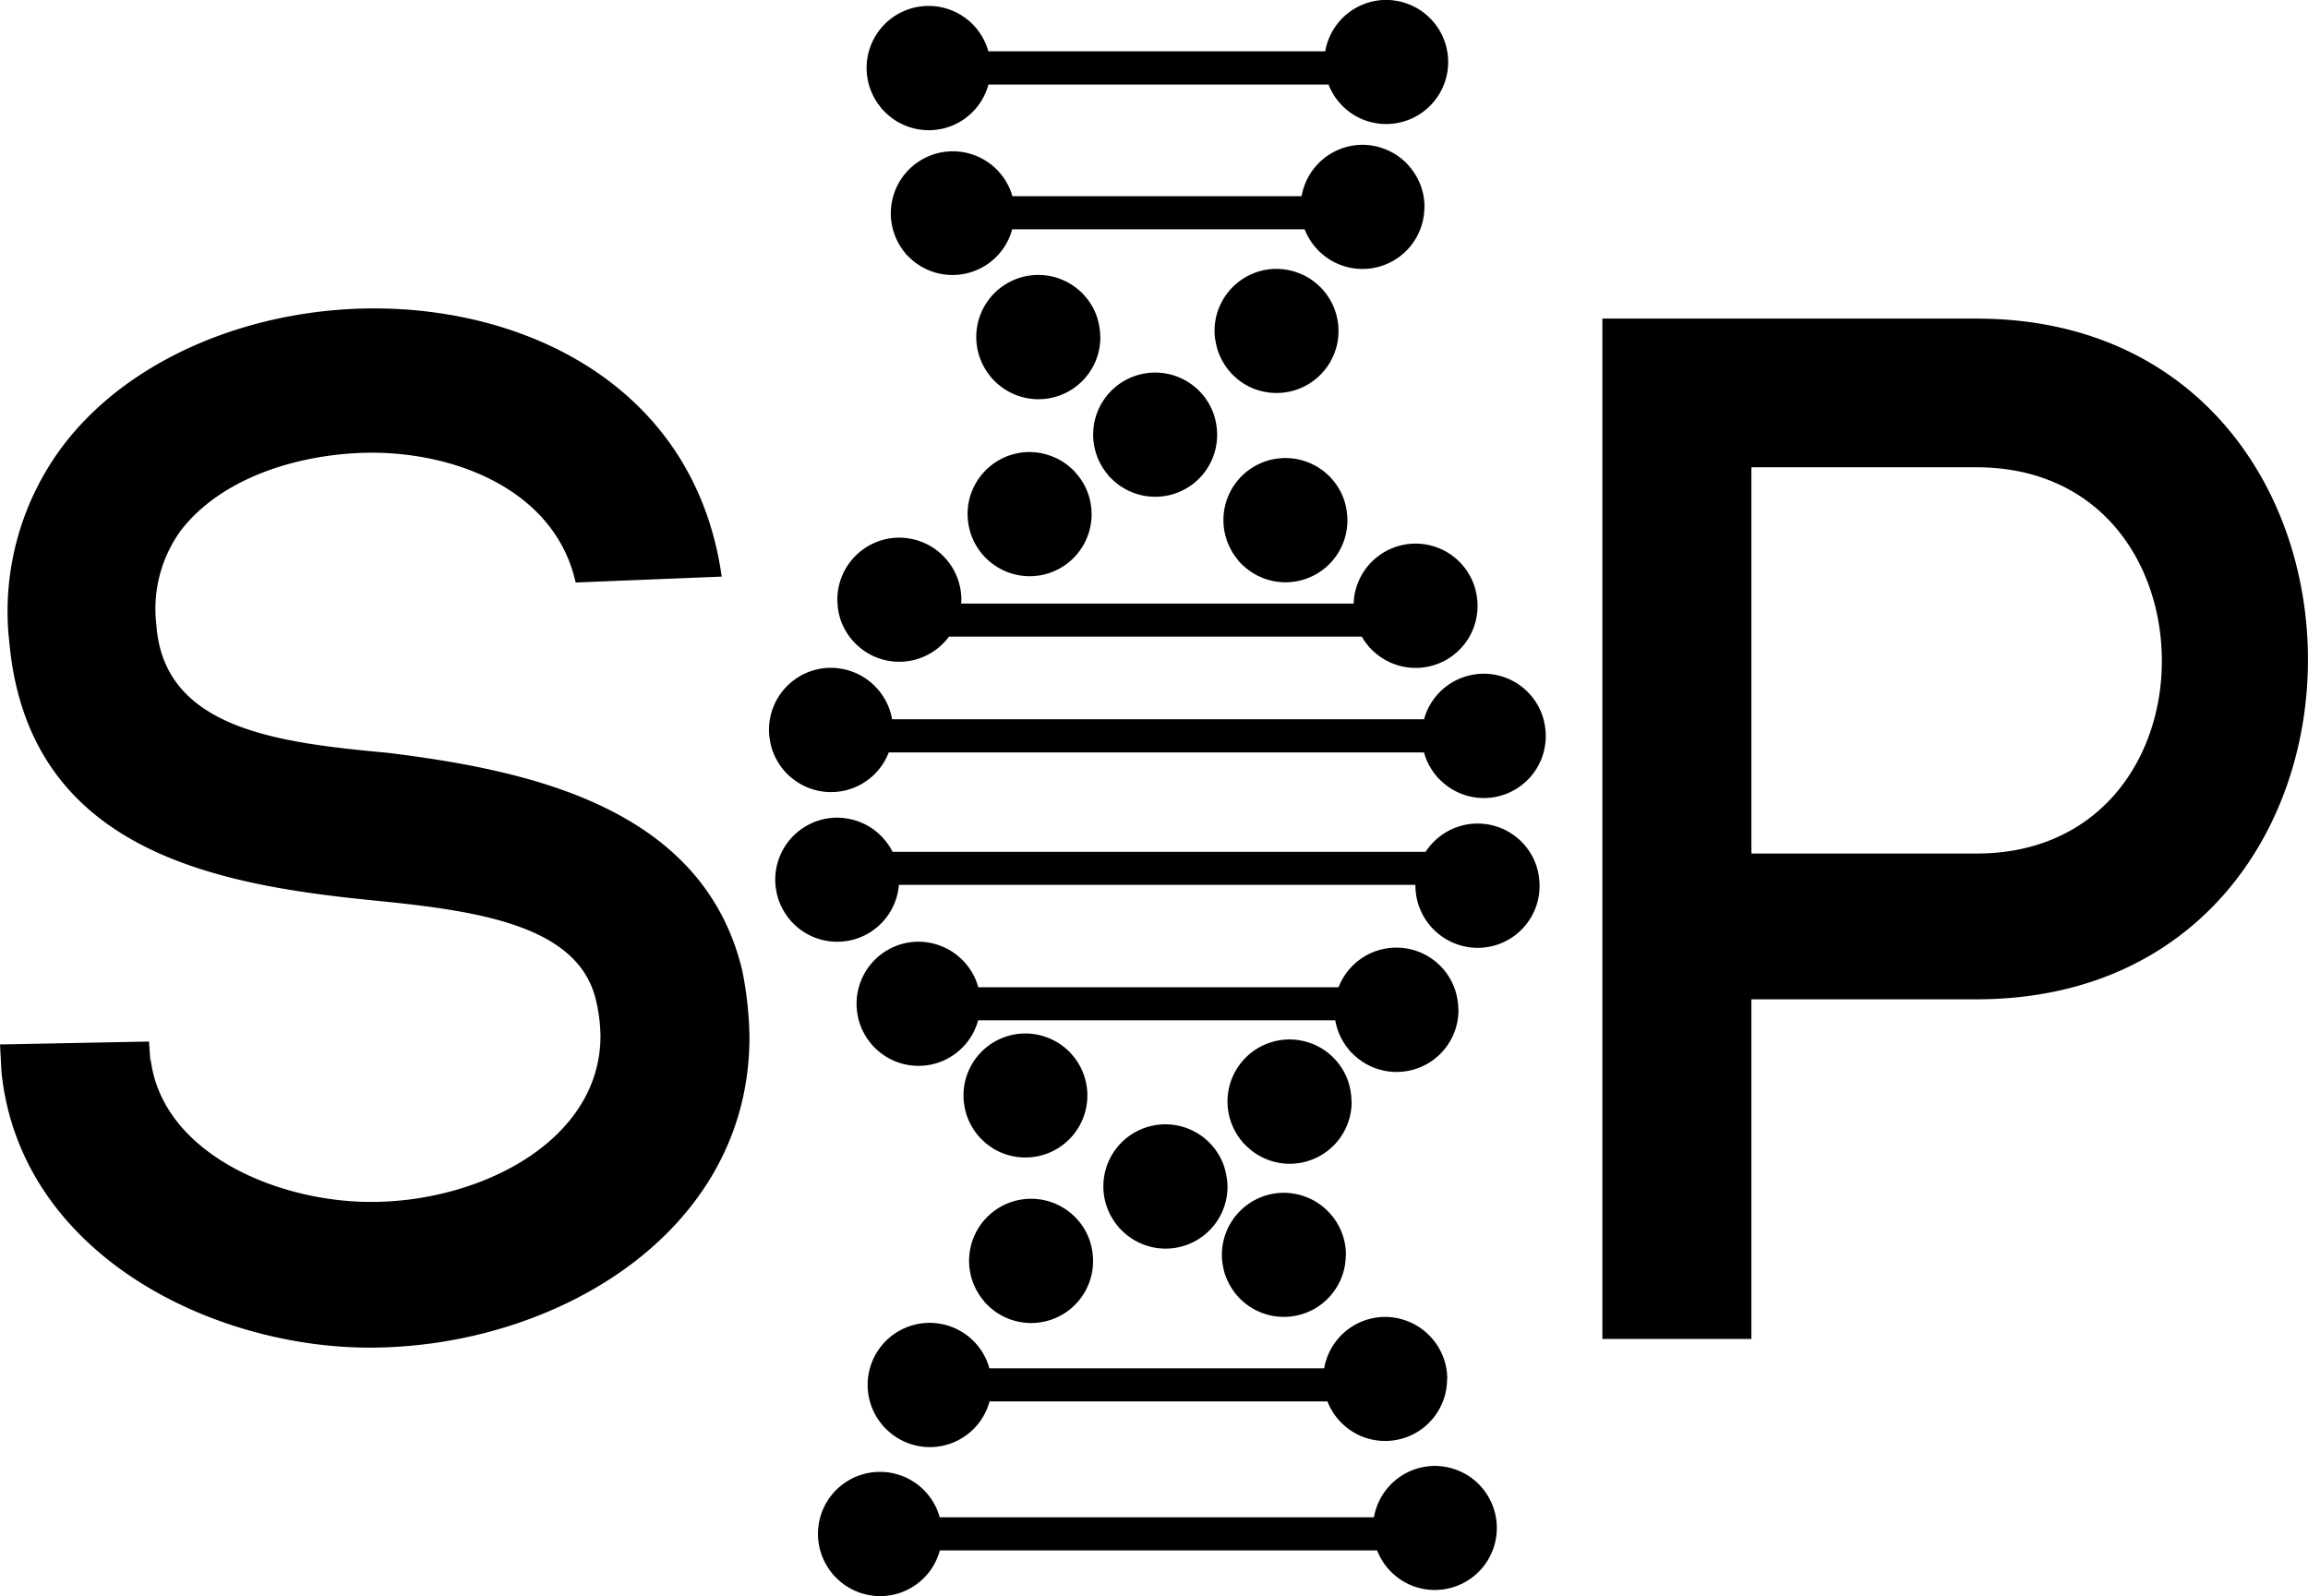 <svg xmlns="http://www.w3.org/2000/svg" width="147.609" height="102.097" viewBox="0 0 147.609 102.097">
  <path id="Logo" d="M169.485,115.491v65.264h9.53V159.031H193.4c14.108,0,21.209-10.813,21.209-21.724s-7.1-21.817-21.209-21.817H169.485Zm9.53,34.217V125H193.4c7.941,0,11.865,6.153,11.865,12.4,0,6.153-3.924,12.307-11.865,12.307H179.015Zm-13.589,1.49c-.005-.04-.011-.08-.018-.12a4,4,0,0,0-.134-.549.034.034,0,0,0,0-.007,3.963,3.963,0,0,0-7.094-.924H124.089a3.973,3.973,0,0,0-.612-.886l-.006-.007a3.983,3.983,0,0,0-1.083-.837l-.022-.01a3.868,3.868,0,0,0-.368-.166c-.035-.014-.07-.026-.105-.039q-.152-.054-.309-.1c-.045-.012-.089-.024-.134-.034-.1-.024-.209-.043-.316-.059-.043-.007-.086-.015-.13-.02a4.026,4.026,0,0,0-.454-.028h0a3.966,3.966,0,0,0-3.966,3.97v.027a4.063,4.063,0,0,0,.035.484c.007.05.015.1.023.149a3.975,3.975,0,0,0,.091.411c.008.027.013.054.021.081a3.949,3.949,0,0,0,.176.467c.014.031.03.061.045.091a3.918,3.918,0,0,0,.214.39c.011.018.021.036.033.054a4.134,4.134,0,0,0,.315.422l0,.005a4.035,4.035,0,0,0,.371.376l.017.016a3.97,3.97,0,0,0,.9.6h0a3.958,3.958,0,0,0,5.667-3.245h33.036v.045a3.953,3.953,0,0,0,.956,2.581h-.01c.062.073.129.14.2.208l.024.026c.085.085.173.163.265.241l.017.014a3.958,3.958,0,0,0,6.487-3.058v-.035a3.936,3.936,0,0,0-.046-.536Zm-19.97,19.235c-.005-.04-.011-.08-.018-.12a3.929,3.929,0,0,0-.134-.549s0,0,0-.007a3.966,3.966,0,1,0-6.779,3.818h-.01c.062.072.129.14.2.208.009.008.016.017.024.026.085.085.174.163.266.241l.016.014a3.958,3.958,0,0,0,6.487-3.057v-.036a3.948,3.948,0,0,0-.048-.538Zm12.652-62.084a3.953,3.953,0,0,0-1.04-2.673l0-.006a3.966,3.966,0,0,0-1.083-.839l-.022-.011a3.994,3.994,0,0,0-.367-.166l-.105-.039q-.153-.054-.31-.1l-.134-.035c-.1-.024-.209-.043-.316-.059-.043-.007-.086-.015-.13-.02a3.922,3.922,0,0,0-.454-.028h0a3.966,3.966,0,0,0-3.9,3.287h-18.5c-.016-.057-.031-.115-.049-.171a.061.061,0,0,1,0-.007A3.966,3.966,0,1,0,124.9,111.3l-.01,0c.061.072.129.14.2.208l.024.026c.084.085.173.163.265.241l.016.014a3.954,3.954,0,0,0,6.343-2.01h18.705c.024.062.049.125.077.186.014.031.029.061.044.092a3.993,3.993,0,0,0,.214.39l.033.054a4.043,4.043,0,0,0,.314.422l.006.006a4.017,4.017,0,0,0,.369.375l.018.016a3.967,3.967,0,0,0,.9.6h0a3.96,3.96,0,0,0,5.683-3.571ZM136.816,128a3.95,3.95,0,0,0-1.04-2.673l0-.006a3.99,3.99,0,0,0-1.087-.838l-.021-.01a4.015,4.015,0,0,0-.368-.166l-.105-.039q-.152-.054-.31-.1c-.044-.012-.089-.024-.134-.035-.1-.024-.209-.043-.316-.059-.044-.007-.086-.015-.13-.02a4.045,4.045,0,0,0-.454-.028h0a3.966,3.966,0,0,0-3.966,3.97v.027a3.961,3.961,0,0,0,.035.485c.007.05.015.1.023.148a3.942,3.942,0,0,0,.091.411c.008.027.013.054.021.082a3.945,3.945,0,0,0,.176.467c.014.031.029.061.044.091a3.928,3.928,0,0,0,.214.39c.011.018.021.036.033.054a4.107,4.107,0,0,0,.315.422l.005.006a3.953,3.953,0,0,0,.37.375l.017.016a3.977,3.977,0,0,0,.9.6h0A3.959,3.959,0,0,0,136.816,128Zm-16.23,5.982c.007.05.015.1.023.149a3.942,3.942,0,0,0,.091.411c.008.027.013.054.021.082a3.918,3.918,0,0,0,.176.467c.014.031.029.061.044.091a4.114,4.114,0,0,0,.214.391c.011.017.021.036.033.054a3.979,3.979,0,0,0,.315.422l.005.005a3.889,3.889,0,0,0,.369.375l.018.017a3.962,3.962,0,0,0,.9.6h0a3.948,3.948,0,0,0,4.9-1.215h26.4a4,4,0,0,0,.422.6h-.01c.062.073.129.14.2.208l.024.026c.085.085.173.163.265.241l.017.014a3.958,3.958,0,0,0,6.487-3.057c0-.013,0-.024,0-.036a3.954,3.954,0,0,0-.043-.535c-.005-.04-.011-.08-.018-.12a3.993,3.993,0,0,0-.134-.549s0,0,0-.007a3.964,3.964,0,0,0-7.73,1.1h-25.1c0-.081.012-.163.012-.243a3.953,3.953,0,0,0-1.04-2.673l-.006-.006a3.966,3.966,0,0,0-1.083-.837l-.02-.01a3.983,3.983,0,0,0-.37-.167c-.034-.014-.069-.025-.1-.038-.1-.036-.206-.07-.311-.1-.044-.012-.088-.024-.133-.034-.1-.024-.21-.043-.318-.059-.043-.006-.085-.015-.128-.02a3.856,3.856,0,0,0-.86-.007,3.966,3.966,0,0,0-3.562,3.95v.027a4.049,4.049,0,0,0,.037.481Zm-4.364,8.338c.007.05.015.1.023.148a3.944,3.944,0,0,0,.091.411c.008.027.013.054.021.082a3.942,3.942,0,0,0,.176.467c.014.031.029.061.044.091a4.05,4.05,0,0,0,.214.391c.011.017.021.036.033.054a3.922,3.922,0,0,0,.315.422l0,.005a3.907,3.907,0,0,0,.371.376l.02.014a3.966,3.966,0,0,0,.9.6h0a3.953,3.953,0,0,0,5.413-2.142h34.231a3.959,3.959,0,0,0,.81,1.521h-.01c.061.072.128.138.193.2l.027.029c.084.084.172.163.264.239l.018.016a3.959,3.959,0,0,0,6.487-3.058c0-.012,0-.024,0-.036a3.949,3.949,0,0,0-.043-.535c-.005-.04-.011-.08-.018-.12a3.925,3.925,0,0,0-.134-.549v-.007a3.964,3.964,0,0,0-7.59.178H124.057a3.955,3.955,0,0,0-.978-1.989l-.006-.007a3.982,3.982,0,0,0-1.083-.837l-.022-.011a3.868,3.868,0,0,0-.368-.166l-.105-.039q-.152-.054-.31-.1c-.044-.012-.089-.024-.134-.035-.1-.024-.209-.043-.316-.059-.043-.007-.086-.015-.13-.02a4.025,4.025,0,0,0-.454-.028h0a3.966,3.966,0,0,0-3.966,3.97c0,.009,0,.018,0,.027a4.071,4.071,0,0,0,.036.488Zm36.861,33.06a3.952,3.952,0,0,0-1.039-2.673l-.007-.007a3.975,3.975,0,0,0-1.083-.837l-.022-.011a3.987,3.987,0,0,0-.367-.166l-.105-.039c-.1-.037-.2-.069-.31-.1-.045-.012-.089-.024-.134-.034-.1-.024-.209-.043-.316-.059-.043-.007-.086-.015-.13-.02a4.046,4.046,0,0,0-.454-.028h0a3.969,3.969,0,0,0-3.966,3.97v.026a3.872,3.872,0,0,0,.035.489c.007.05.014.1.022.148a3.981,3.981,0,0,0,.091.412c.008.027.013.054.021.08a3.963,3.963,0,0,0,.177.468c.014.03.029.06.043.09a4.018,4.018,0,0,0,.217.392c.011.017.021.035.032.054a4,4,0,0,0,.315.422l0,0a3.917,3.917,0,0,0,.371.377l.017.016a3.949,3.949,0,0,0,.9.6h0a3.96,3.96,0,0,0,5.682-3.577Zm6.481,7.941a3.952,3.952,0,0,0-1.04-2.673l-.006-.007a3.982,3.982,0,0,0-1.083-.837l-.022-.011a4,4,0,0,0-.368-.166l-.105-.039c-.1-.036-.2-.069-.31-.1l-.134-.035c-.1-.024-.209-.043-.316-.059-.043-.007-.086-.015-.13-.02a3.9,3.9,0,0,0-.454-.028h0a3.966,3.966,0,0,0-3.905,3.287H130.277c-.016-.054-.031-.115-.049-.171v-.007a3.966,3.966,0,1,0-6.78,3.817h-.01c.061.072.129.139.2.206l.026.027c.084.085.173.163.265.241l.017.015a3.953,3.953,0,0,0,6.343-2.01H151.9c.024.062.049.125.077.186.014.032.029.061.044.092a4.064,4.064,0,0,0,.217.391c.011.017.021.036.032.054a4.058,4.058,0,0,0,.315.422l0,0a4.11,4.11,0,0,0,.371.376l.017.016a3.966,3.966,0,0,0,.9.6h0a3.96,3.96,0,0,0,5.679-3.575ZM123.37,102.038c.061.072.129.139.2.208l.025.026c.084.085.173.163.265.241l.017.015a3.954,3.954,0,0,0,6.343-2.01h21.75c.024.062.049.125.077.186.014.03.029.06.043.09a3.959,3.959,0,0,0,.217.392c.011.017.021.035.032.054a3.919,3.919,0,0,0,.315.422l0,0a3.981,3.981,0,0,0,.371.377l.017.016a3.949,3.949,0,0,0,.9.6h0a3.966,3.966,0,0,0,4.644-6.249l-.006-.007a3.985,3.985,0,0,0-1.083-.837l-.023-.011a3.907,3.907,0,0,0-.367-.166l-.105-.039c-.1-.036-.2-.069-.31-.1-.045-.012-.089-.024-.134-.034-.1-.024-.209-.043-.316-.059-.043-.007-.086-.015-.13-.02a4.007,4.007,0,0,0-.454-.028h0a3.966,3.966,0,0,0-3.9,3.287H130.211c-.016-.057-.031-.115-.049-.171V98.22a3.966,3.966,0,1,0-6.779,3.818Zm14,14.6a3.932,3.932,0,0,0-.043-.535c-.005-.04-.011-.08-.018-.12a3.934,3.934,0,0,0-.134-.549s0,0,0-.007a3.966,3.966,0,1,0-6.779,3.818h-.01c.061.072.128.138.194.205l.027.029c.084.084.173.163.264.24l.018.015a3.959,3.959,0,0,0,6.487-3.058A.289.289,0,0,1,137.366,116.639Zm.68,9.053.026.027c.084.085.173.163.265.241l.017.015a3.959,3.959,0,0,0,6.487-3.058v-.036a3.929,3.929,0,0,0-.043-.534c-.005-.04-.011-.08-.018-.12a3.916,3.916,0,0,0-.134-.549s0,0,0-.007a3.966,3.966,0,1,0-6.78,3.818h-.01C137.912,125.558,137.98,125.624,138.046,125.692Zm8.331,5.469.027.029c.084.084.172.163.264.239l.018.016a3.959,3.959,0,0,0,6.487-3.058v-.036a3.95,3.95,0,0,0-.043-.535c-.005-.04-.011-.08-.018-.12a3.929,3.929,0,0,0-.134-.549.028.028,0,0,0,0-.007,3.966,3.966,0,1,0-6.779,3.818h-.01C146.244,131.028,146.311,131.094,146.376,131.161Zm13.89,28.512a4.041,4.041,0,0,0-.042-.535c-.006-.04-.011-.08-.018-.12a3.917,3.917,0,0,0-.134-.549v-.007a3.963,3.963,0,0,0-7.466-.2H129.572a3.967,3.967,0,0,0-.893-1.614l-.006-.007a4,4,0,0,0-1.083-.837l-.022-.01a3.939,3.939,0,0,0-.368-.166l-.105-.039c-.1-.036-.2-.069-.31-.1l-.134-.035c-.1-.024-.209-.043-.316-.059-.043-.007-.086-.015-.13-.02a4.05,4.05,0,0,0-.454-.028h0a3.97,3.97,0,0,0-3.966,3.971c0,.009,0,.018,0,.027a3.958,3.958,0,0,0,.035.485c.007.05.014.1.022.148a4.091,4.091,0,0,0,.091.411c.008.027.012.054.021.082a3.848,3.848,0,0,0,.176.467c.014.031.029.061.044.092a3.991,3.991,0,0,0,.214.39c.011.017.021.036.033.054a3.978,3.978,0,0,0,.315.422l0,.006a4.09,4.09,0,0,0,.37.375l.018.016a3.973,3.973,0,0,0,.9.6h0a3.954,3.954,0,0,0,5.537-2.517H152.4a3.957,3.957,0,0,0,.894,1.9h-.01c.061.072.129.139.2.206l.026.027c.084.085.173.163.265.241l.017.015a3.959,3.959,0,0,0,6.488-3.057c0-.012,0-.024,0-.036Zm-6.833,5.868a3.937,3.937,0,0,0-.043-.535c-.005-.04-.011-.08-.018-.12a3.99,3.99,0,0,0-.134-.549v-.007a3.966,3.966,0,1,0-6.779,3.818h-.01c.061.072.129.139.2.206l.026.027c.084.085.173.163.264.241l.017.015a3.958,3.958,0,0,0,6.487-3.058.227.227,0,0,1-.005-.039Zm-23.323,13,.026.028c.084.084.172.163.264.24l.018.016a3.959,3.959,0,0,0,6.487-3.058v-.036a4.032,4.032,0,0,0-.042-.535c-.006-.04-.011-.08-.018-.12a3.916,3.916,0,0,0-.134-.549v-.007a3.966,3.966,0,1,0-6.779,3.818h-.01A2.634,2.634,0,0,0,130.111,178.542Zm14.632-61.594a4.09,4.09,0,0,0,.091.411c.008.027.012.054.021.081a3.86,3.86,0,0,0,.176.467c.014.031.029.061.044.091a3.921,3.921,0,0,0,.214.39c.011.018.021.036.033.054a3.919,3.919,0,0,0,.315.422l0,.006a4.02,4.02,0,0,0,.37.375l.018.016a3.949,3.949,0,0,0,.9.6h0a3.966,3.966,0,0,0,4.644-6.249l-.006-.007a3.992,3.992,0,0,0-1.083-.837l-.023-.011a3.987,3.987,0,0,0-.367-.166c-.035-.014-.07-.026-.105-.039-.1-.037-.2-.07-.31-.1-.045-.012-.089-.024-.134-.034-.1-.024-.209-.043-.315-.059-.044-.007-.086-.015-.13-.02a4.048,4.048,0,0,0-.454-.028h0a3.966,3.966,0,0,0-3.966,3.97v.027a3.95,3.95,0,0,0,.035.484C144.728,116.851,144.736,116.9,144.744,116.948Zm-9.237,45.563a3.975,3.975,0,0,0-1.083-.837l-.022-.011a3.936,3.936,0,0,0-.368-.166c-.035-.014-.07-.026-.105-.039q-.152-.054-.309-.1c-.045-.012-.089-.024-.134-.034-.1-.024-.209-.043-.316-.059-.043-.007-.086-.015-.13-.02a4.022,4.022,0,0,0-.454-.028h0a3.966,3.966,0,0,0-3.966,3.97c0,.009,0,.018,0,.027a4.058,4.058,0,0,0,.035.484c.007.05.015.1.023.149a3.975,3.975,0,0,0,.091.41c.008.027.013.054.021.082a3.91,3.91,0,0,0,.176.467c.014.032.03.061.045.092a3.818,3.818,0,0,0,.214.39l.032.054a3.917,3.917,0,0,0,.315.422l.005.007a4.02,4.02,0,0,0,.37.375l.017.016a3.981,3.981,0,0,0,.9.6h0a3.966,3.966,0,0,0,4.644-6.249Zm26.185,27.66a3.976,3.976,0,0,0-1.083-.837l-.022-.01a3.854,3.854,0,0,0-.367-.166c-.035-.014-.07-.026-.105-.039-.1-.037-.2-.069-.31-.1-.045-.012-.089-.024-.134-.034-.1-.024-.209-.043-.316-.059-.043-.007-.086-.015-.13-.02a4.033,4.033,0,0,0-.454-.028h0a3.966,3.966,0,0,0-3.9,3.287H127.1c-.016-.058-.031-.115-.049-.171a.027.027,0,0,1,0-.006,3.966,3.966,0,1,0-6.78,3.817h-.01c.061.072.129.139.2.206l.026.028c.085.084.173.163.265.241l.016.014a3.953,3.953,0,0,0,6.343-2.01h27.966c.024.063.049.125.077.186.014.031.029.061.044.091a3.818,3.818,0,0,0,.214.39c.011.018.021.036.033.054a3.99,3.99,0,0,0,.314.422l.005.006a3.96,3.96,0,0,0,.37.375l.018.016a3.948,3.948,0,0,0,.9.6h0a3.966,3.966,0,0,0,4.645-6.249ZM113.16,131.993c-1.682-11.934-12.146-17.155-22.236-17.155-7.568,0-15.416,2.984-19.807,8.671a17.624,17.624,0,0,0-3.55,12.4v-.093c1.028,13.612,12.986,15.85,23.171,16.875,6.54.652,13.267,1.492,14.389,6.433a10.464,10.464,0,0,1,.28,2.238c0,6.713-7.661,10.629-14.671,10.629-6.073,0-13.454-3.17-14.108-9.23v.371l-.093-1.4-9.53.186.093,1.771c1.214,11.654,13.454,17.621,23.545,17.621,11.772,0,24.292-7.272,24.292-19.859a23.137,23.137,0,0,0-.467-4.289c-2.523-10.442-13.641-12.773-22.611-13.892-7.009-.652-14.388-1.491-14.855-8.2a8.536,8.536,0,0,1,1.59-6.059c2.616-3.356,7.474-4.848,11.866-4.941,5.7-.093,12.053,2.424,13.36,8.3Z" transform="translate(-67.003 -95.111)"/>
</svg>
